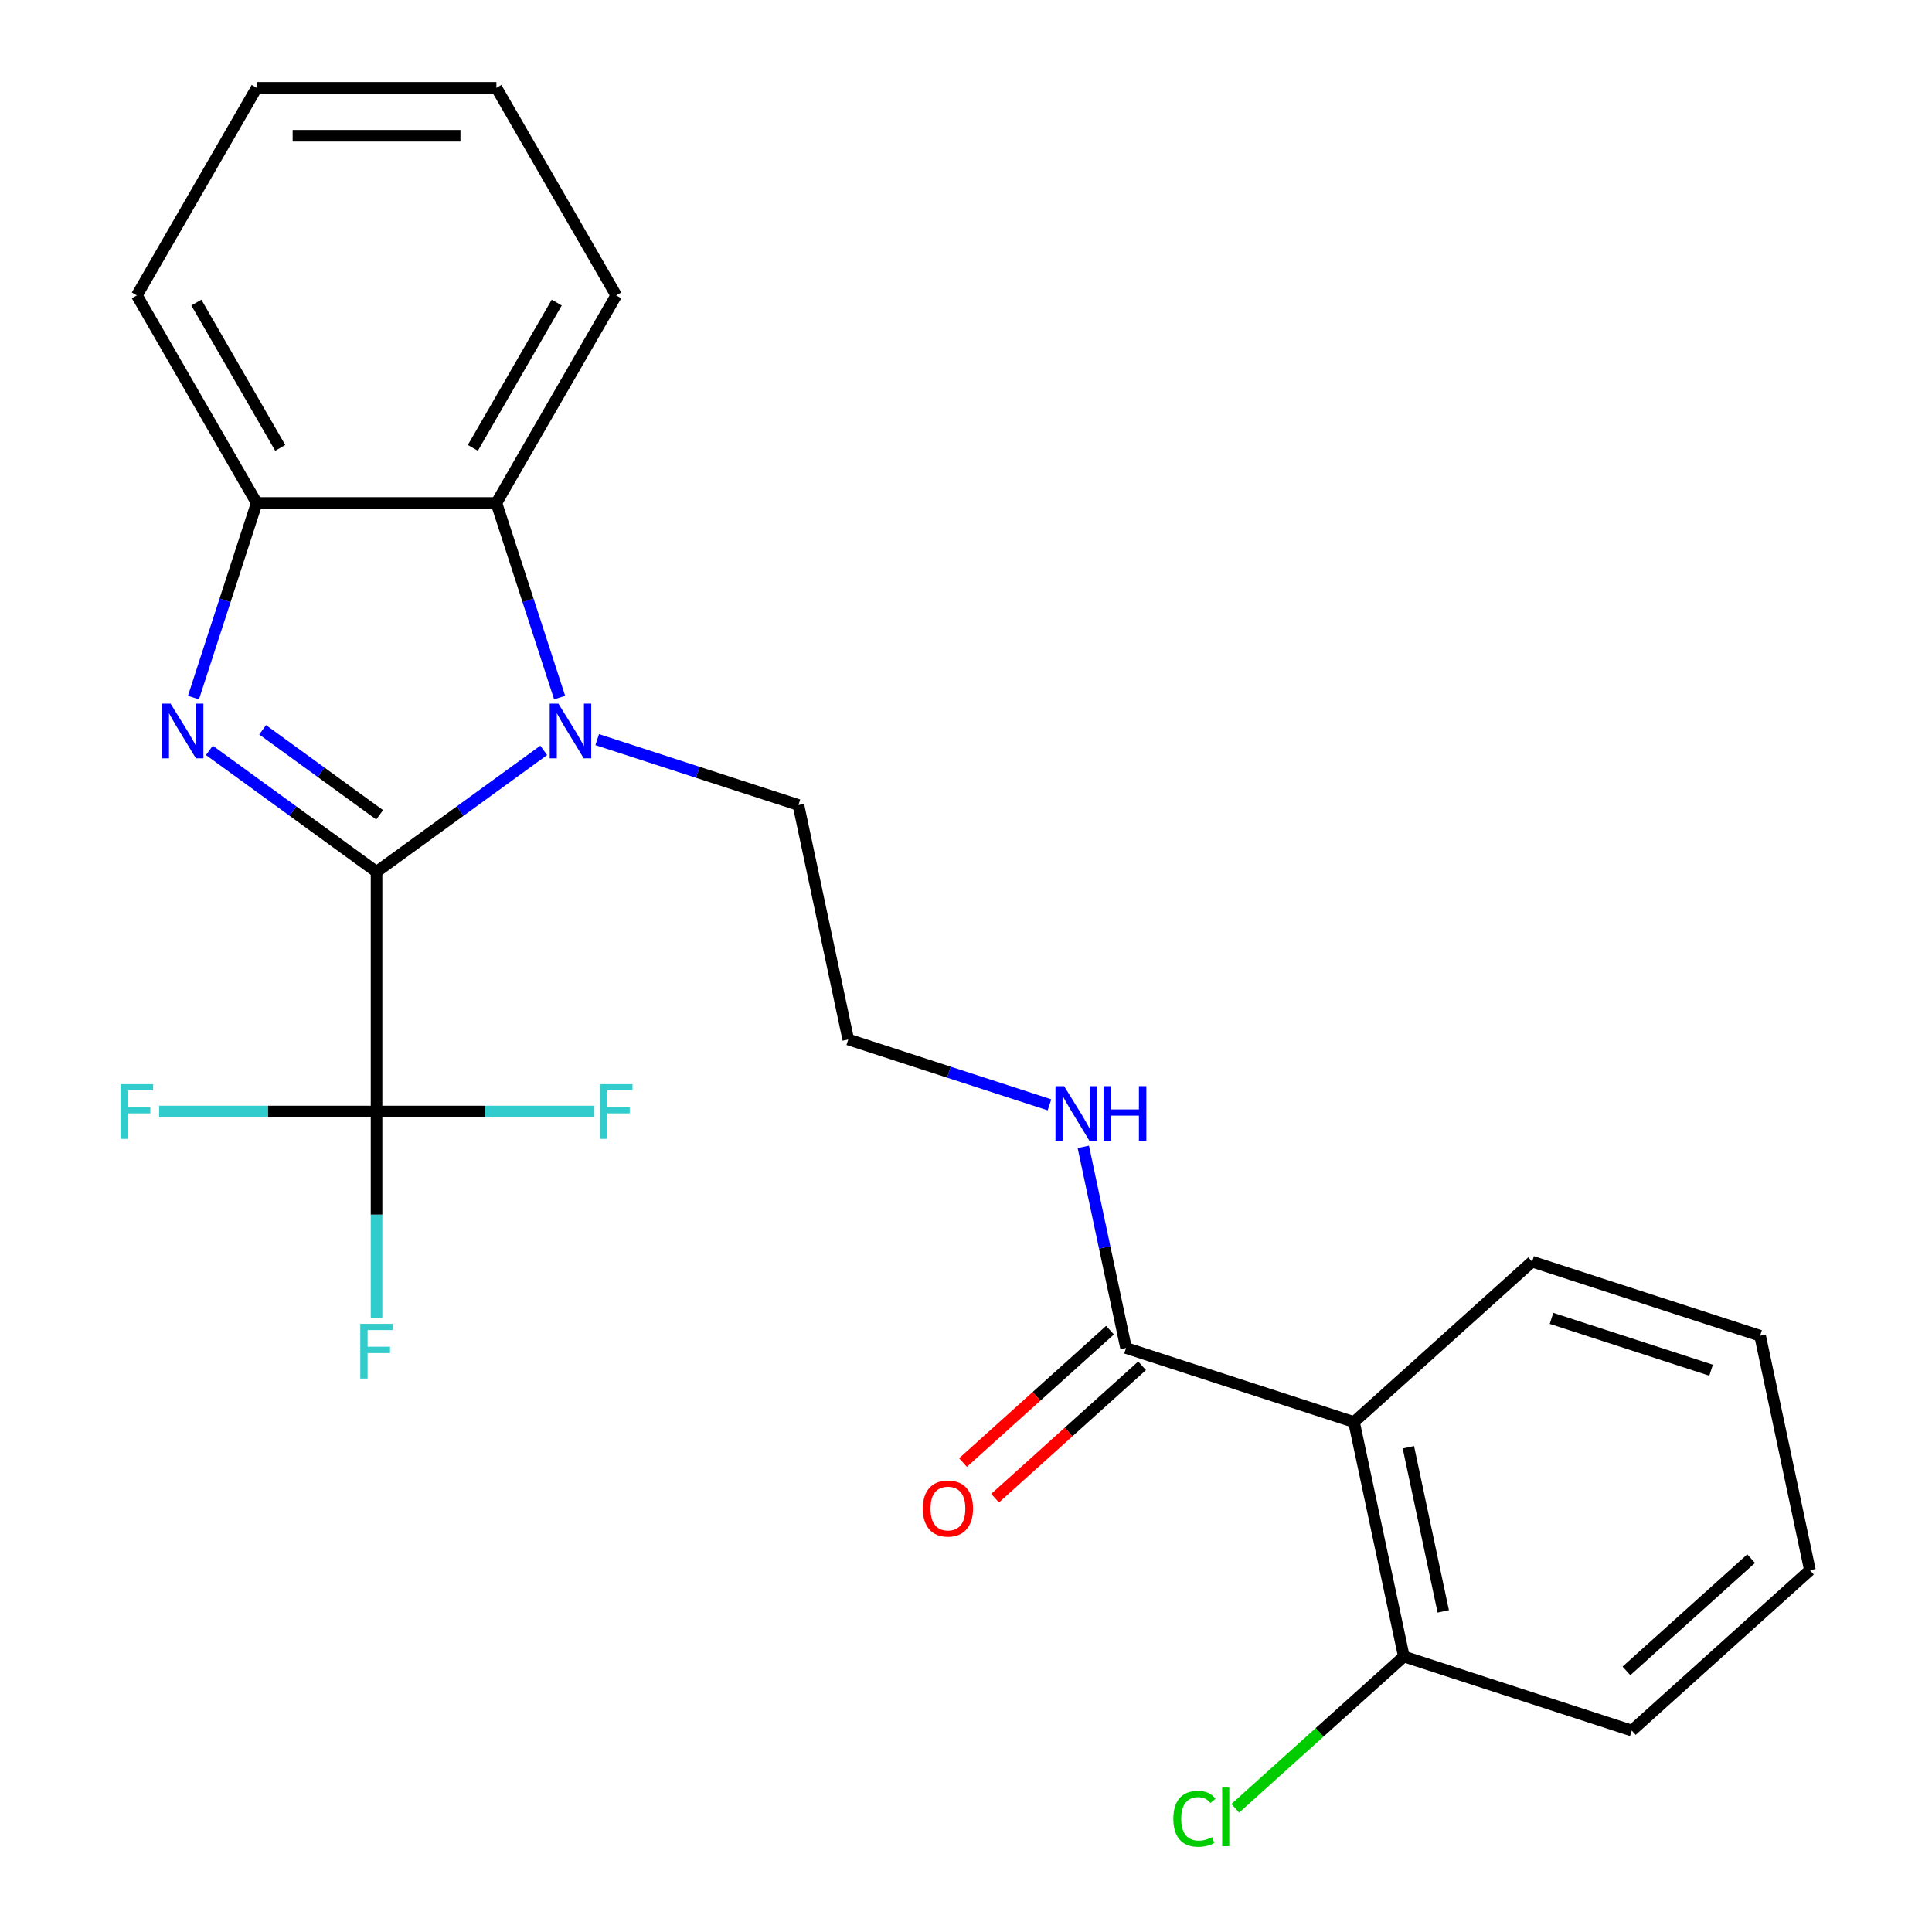 <?xml version='1.0' encoding='iso-8859-1'?>
<svg version='1.1' baseProfile='full'
              xmlns='http://www.w3.org/2000/svg'
                      xmlns:rdkit='http://www.rdkit.org/xml'
                      xmlns:xlink='http://www.w3.org/1999/xlink'
                  xml:space='preserve'
width='1000px' height='1000px' viewBox='0 0 1000 1000'>
<!-- END OF HEADER -->
<rect style='opacity:1.0;fill:#FFFFFF;stroke:none' width='1000' height='1000' x='0' y='0'> </rect>
<path class='bond-0' d='M 194.898,451.256 L 151.634,419.822' style='fill:none;fill-rule:evenodd;stroke:#000000;stroke-width:6px;stroke-linecap:butt;stroke-linejoin:miter;stroke-opacity:1' />
<path class='bond-0' d='M 151.634,419.822 L 108.37,388.389' style='fill:none;fill-rule:evenodd;stroke:#0000FF;stroke-width:6px;stroke-linecap:butt;stroke-linejoin:miter;stroke-opacity:1' />
<path class='bond-0' d='M 196.504,421.752 L 166.219,399.748' style='fill:none;fill-rule:evenodd;stroke:#000000;stroke-width:6px;stroke-linecap:butt;stroke-linejoin:miter;stroke-opacity:1' />
<path class='bond-0' d='M 166.219,399.748 L 135.934,377.745' style='fill:none;fill-rule:evenodd;stroke:#0000FF;stroke-width:6px;stroke-linecap:butt;stroke-linejoin:miter;stroke-opacity:1' />
<path class='bond-1' d='M 194.898,451.256 L 238.163,419.822' style='fill:none;fill-rule:evenodd;stroke:#000000;stroke-width:6px;stroke-linecap:butt;stroke-linejoin:miter;stroke-opacity:1' />
<path class='bond-1' d='M 238.163,419.822 L 281.427,388.389' style='fill:none;fill-rule:evenodd;stroke:#0000FF;stroke-width:6px;stroke-linecap:butt;stroke-linejoin:miter;stroke-opacity:1' />
<path class='bond-2' d='M 194.898,451.256 L 194.898,575.32' style='fill:none;fill-rule:evenodd;stroke:#000000;stroke-width:6px;stroke-linecap:butt;stroke-linejoin:miter;stroke-opacity:1' />
<path class='bond-4' d='M 100.137,361.071 L 116.502,310.706' style='fill:none;fill-rule:evenodd;stroke:#0000FF;stroke-width:6px;stroke-linecap:butt;stroke-linejoin:miter;stroke-opacity:1' />
<path class='bond-4' d='M 116.502,310.706 L 132.866,260.34' style='fill:none;fill-rule:evenodd;stroke:#000000;stroke-width:6px;stroke-linecap:butt;stroke-linejoin:miter;stroke-opacity:1' />
<path class='bond-3' d='M 289.66,361.071 L 273.295,310.706' style='fill:none;fill-rule:evenodd;stroke:#0000FF;stroke-width:6px;stroke-linecap:butt;stroke-linejoin:miter;stroke-opacity:1' />
<path class='bond-3' d='M 273.295,310.706 L 256.931,260.34' style='fill:none;fill-rule:evenodd;stroke:#000000;stroke-width:6px;stroke-linecap:butt;stroke-linejoin:miter;stroke-opacity:1' />
<path class='bond-13' d='M 309.11,382.83 L 361.186,399.75' style='fill:none;fill-rule:evenodd;stroke:#0000FF;stroke-width:6px;stroke-linecap:butt;stroke-linejoin:miter;stroke-opacity:1' />
<path class='bond-13' d='M 361.186,399.75 L 413.261,416.671' style='fill:none;fill-rule:evenodd;stroke:#000000;stroke-width:6px;stroke-linecap:butt;stroke-linejoin:miter;stroke-opacity:1' />
<path class='bond-9' d='M 194.898,575.32 L 194.898,628.721' style='fill:none;fill-rule:evenodd;stroke:#000000;stroke-width:6px;stroke-linecap:butt;stroke-linejoin:miter;stroke-opacity:1' />
<path class='bond-9' d='M 194.898,628.721 L 194.898,682.123' style='fill:none;fill-rule:evenodd;stroke:#33CCCC;stroke-width:6px;stroke-linecap:butt;stroke-linejoin:miter;stroke-opacity:1' />
<path class='bond-10' d='M 194.898,575.32 L 138.627,575.32' style='fill:none;fill-rule:evenodd;stroke:#000000;stroke-width:6px;stroke-linecap:butt;stroke-linejoin:miter;stroke-opacity:1' />
<path class='bond-10' d='M 138.627,575.32 L 82.356,575.32' style='fill:none;fill-rule:evenodd;stroke:#33CCCC;stroke-width:6px;stroke-linecap:butt;stroke-linejoin:miter;stroke-opacity:1' />
<path class='bond-11' d='M 194.898,575.32 L 251.17,575.32' style='fill:none;fill-rule:evenodd;stroke:#000000;stroke-width:6px;stroke-linecap:butt;stroke-linejoin:miter;stroke-opacity:1' />
<path class='bond-11' d='M 251.17,575.32 L 307.441,575.32' style='fill:none;fill-rule:evenodd;stroke:#33CCCC;stroke-width:6px;stroke-linecap:butt;stroke-linejoin:miter;stroke-opacity:1' />
<path class='bond-17' d='M 256.931,260.34 L 318.963,152.897' style='fill:none;fill-rule:evenodd;stroke:#000000;stroke-width:6px;stroke-linecap:butt;stroke-linejoin:miter;stroke-opacity:1' />
<path class='bond-17' d='M 244.747,231.817 L 288.169,156.607' style='fill:none;fill-rule:evenodd;stroke:#000000;stroke-width:6px;stroke-linecap:butt;stroke-linejoin:miter;stroke-opacity:1' />
<path class='bond-24' d='M 256.931,260.34 L 132.866,260.34' style='fill:none;fill-rule:evenodd;stroke:#000000;stroke-width:6px;stroke-linecap:butt;stroke-linejoin:miter;stroke-opacity:1' />
<path class='bond-18' d='M 132.866,260.34 L 70.834,152.897' style='fill:none;fill-rule:evenodd;stroke:#000000;stroke-width:6px;stroke-linecap:butt;stroke-linejoin:miter;stroke-opacity:1' />
<path class='bond-18' d='M 145.05,231.817 L 101.628,156.607' style='fill:none;fill-rule:evenodd;stroke:#000000;stroke-width:6px;stroke-linecap:butt;stroke-linejoin:miter;stroke-opacity:1' />
<path class='bond-5' d='M 700.834,736.053 L 582.842,697.715' style='fill:none;fill-rule:evenodd;stroke:#000000;stroke-width:6px;stroke-linecap:butt;stroke-linejoin:miter;stroke-opacity:1' />
<path class='bond-7' d='M 700.834,736.053 L 726.629,857.406' style='fill:none;fill-rule:evenodd;stroke:#000000;stroke-width:6px;stroke-linecap:butt;stroke-linejoin:miter;stroke-opacity:1' />
<path class='bond-7' d='M 728.974,749.097 L 747.03,834.044' style='fill:none;fill-rule:evenodd;stroke:#000000;stroke-width:6px;stroke-linecap:butt;stroke-linejoin:miter;stroke-opacity:1' />
<path class='bond-16' d='M 700.834,736.053 L 793.032,653.038' style='fill:none;fill-rule:evenodd;stroke:#000000;stroke-width:6px;stroke-linecap:butt;stroke-linejoin:miter;stroke-opacity:1' />
<path class='bond-6' d='M 582.842,697.715 L 571.779,645.669' style='fill:none;fill-rule:evenodd;stroke:#000000;stroke-width:6px;stroke-linecap:butt;stroke-linejoin:miter;stroke-opacity:1' />
<path class='bond-6' d='M 571.779,645.669 L 560.717,593.623' style='fill:none;fill-rule:evenodd;stroke:#0000FF;stroke-width:6px;stroke-linecap:butt;stroke-linejoin:miter;stroke-opacity:1' />
<path class='bond-8' d='M 574.54,688.495 L 536.492,722.754' style='fill:none;fill-rule:evenodd;stroke:#000000;stroke-width:6px;stroke-linecap:butt;stroke-linejoin:miter;stroke-opacity:1' />
<path class='bond-8' d='M 536.492,722.754 L 498.444,757.013' style='fill:none;fill-rule:evenodd;stroke:#FF0000;stroke-width:6px;stroke-linecap:butt;stroke-linejoin:miter;stroke-opacity:1' />
<path class='bond-8' d='M 591.143,706.935 L 553.095,741.193' style='fill:none;fill-rule:evenodd;stroke:#000000;stroke-width:6px;stroke-linecap:butt;stroke-linejoin:miter;stroke-opacity:1' />
<path class='bond-8' d='M 553.095,741.193 L 515.047,775.452' style='fill:none;fill-rule:evenodd;stroke:#FF0000;stroke-width:6px;stroke-linecap:butt;stroke-linejoin:miter;stroke-opacity:1' />
<path class='bond-14' d='M 726.629,857.406 L 683.001,896.689' style='fill:none;fill-rule:evenodd;stroke:#000000;stroke-width:6px;stroke-linecap:butt;stroke-linejoin:miter;stroke-opacity:1' />
<path class='bond-14' d='M 683.001,896.689 L 639.372,935.972' style='fill:none;fill-rule:evenodd;stroke:#00CC00;stroke-width:6px;stroke-linecap:butt;stroke-linejoin:miter;stroke-opacity:1' />
<path class='bond-19' d='M 726.629,857.406 L 844.621,895.744' style='fill:none;fill-rule:evenodd;stroke:#000000;stroke-width:6px;stroke-linecap:butt;stroke-linejoin:miter;stroke-opacity:1' />
<path class='bond-12' d='M 543.206,571.864 L 491.131,554.944' style='fill:none;fill-rule:evenodd;stroke:#0000FF;stroke-width:6px;stroke-linecap:butt;stroke-linejoin:miter;stroke-opacity:1' />
<path class='bond-12' d='M 491.131,554.944 L 439.055,538.024' style='fill:none;fill-rule:evenodd;stroke:#000000;stroke-width:6px;stroke-linecap:butt;stroke-linejoin:miter;stroke-opacity:1' />
<path class='bond-15' d='M 413.261,416.671 L 439.055,538.024' style='fill:none;fill-rule:evenodd;stroke:#000000;stroke-width:6px;stroke-linecap:butt;stroke-linejoin:miter;stroke-opacity:1' />
<path class='bond-20' d='M 793.032,653.038 L 911.024,691.376' style='fill:none;fill-rule:evenodd;stroke:#000000;stroke-width:6px;stroke-linecap:butt;stroke-linejoin:miter;stroke-opacity:1' />
<path class='bond-20' d='M 803.063,682.387 L 885.658,709.224' style='fill:none;fill-rule:evenodd;stroke:#000000;stroke-width:6px;stroke-linecap:butt;stroke-linejoin:miter;stroke-opacity:1' />
<path class='bond-21' d='M 318.963,152.897 L 256.931,45.455' style='fill:none;fill-rule:evenodd;stroke:#000000;stroke-width:6px;stroke-linecap:butt;stroke-linejoin:miter;stroke-opacity:1' />
<path class='bond-22' d='M 70.834,152.897 L 132.866,45.455' style='fill:none;fill-rule:evenodd;stroke:#000000;stroke-width:6px;stroke-linecap:butt;stroke-linejoin:miter;stroke-opacity:1' />
<path class='bond-26' d='M 844.621,895.744 L 936.819,812.729' style='fill:none;fill-rule:evenodd;stroke:#000000;stroke-width:6px;stroke-linecap:butt;stroke-linejoin:miter;stroke-opacity:1' />
<path class='bond-26' d='M 841.847,864.852 L 906.386,806.742' style='fill:none;fill-rule:evenodd;stroke:#000000;stroke-width:6px;stroke-linecap:butt;stroke-linejoin:miter;stroke-opacity:1' />
<path class='bond-23' d='M 911.024,691.376 L 936.819,812.729' style='fill:none;fill-rule:evenodd;stroke:#000000;stroke-width:6px;stroke-linecap:butt;stroke-linejoin:miter;stroke-opacity:1' />
<path class='bond-25' d='M 256.931,45.455 L 132.866,45.455' style='fill:none;fill-rule:evenodd;stroke:#000000;stroke-width:6px;stroke-linecap:butt;stroke-linejoin:miter;stroke-opacity:1' />
<path class='bond-25' d='M 238.321,70.267 L 151.476,70.267' style='fill:none;fill-rule:evenodd;stroke:#000000;stroke-width:6px;stroke-linecap:butt;stroke-linejoin:miter;stroke-opacity:1' />
<path  class='atom-1' d='M 88.268 364.173
L 97.548 379.173
Q 98.468 380.653, 99.948 383.333
Q 101.428 386.013, 101.508 386.173
L 101.508 364.173
L 105.268 364.173
L 105.268 392.493
L 101.388 392.493
L 91.428 376.093
Q 90.268 374.173, 89.028 371.973
Q 87.828 369.773, 87.468 369.093
L 87.468 392.493
L 83.788 392.493
L 83.788 364.173
L 88.268 364.173
' fill='#0000FF'/>
<path  class='atom-2' d='M 289.009 364.173
L 298.289 379.173
Q 299.209 380.653, 300.689 383.333
Q 302.169 386.013, 302.249 386.173
L 302.249 364.173
L 306.009 364.173
L 306.009 392.493
L 302.129 392.493
L 292.169 376.093
Q 291.009 374.173, 289.769 371.973
Q 288.569 369.773, 288.209 369.093
L 288.209 392.493
L 284.529 392.493
L 284.529 364.173
L 289.009 364.173
' fill='#0000FF'/>
<path  class='atom-9' d='M 477.644 780.81
Q 477.644 774.01, 481.004 770.21
Q 484.364 766.41, 490.644 766.41
Q 496.924 766.41, 500.284 770.21
Q 503.644 774.01, 503.644 780.81
Q 503.644 787.69, 500.244 791.61
Q 496.844 795.49, 490.644 795.49
Q 484.404 795.49, 481.004 791.61
Q 477.644 787.73, 477.644 780.81
M 490.644 792.29
Q 494.964 792.29, 497.284 789.41
Q 499.644 786.49, 499.644 780.81
Q 499.644 775.25, 497.284 772.45
Q 494.964 769.61, 490.644 769.61
Q 486.324 769.61, 483.964 772.41
Q 481.644 775.21, 481.644 780.81
Q 481.644 786.53, 483.964 789.41
Q 486.324 792.29, 490.644 792.29
' fill='#FF0000'/>
<path  class='atom-10' d='M 186.478 685.224
L 203.318 685.224
L 203.318 688.464
L 190.278 688.464
L 190.278 697.064
L 201.878 697.064
L 201.878 700.344
L 190.278 700.344
L 190.278 713.544
L 186.478 713.544
L 186.478 685.224
' fill='#33CCCC'/>
<path  class='atom-11' d='M 62.414 561.16
L 79.254 561.16
L 79.254 564.4
L 66.214 564.4
L 66.214 573
L 77.814 573
L 77.814 576.28
L 66.214 576.28
L 66.214 589.48
L 62.414 589.48
L 62.414 561.16
' fill='#33CCCC'/>
<path  class='atom-12' d='M 310.543 561.16
L 327.383 561.16
L 327.383 564.4
L 314.343 564.4
L 314.343 573
L 325.943 573
L 325.943 576.28
L 314.343 576.28
L 314.343 589.48
L 310.543 589.48
L 310.543 561.16
' fill='#33CCCC'/>
<path  class='atom-13' d='M 550.788 562.202
L 560.068 577.202
Q 560.988 578.682, 562.468 581.362
Q 563.948 584.042, 564.028 584.202
L 564.028 562.202
L 567.788 562.202
L 567.788 590.522
L 563.908 590.522
L 553.948 574.122
Q 552.788 572.202, 551.548 570.002
Q 550.348 567.802, 549.988 567.122
L 549.988 590.522
L 546.308 590.522
L 546.308 562.202
L 550.788 562.202
' fill='#0000FF'/>
<path  class='atom-13' d='M 571.188 562.202
L 575.028 562.202
L 575.028 574.242
L 589.508 574.242
L 589.508 562.202
L 593.348 562.202
L 593.348 590.522
L 589.508 590.522
L 589.508 577.442
L 575.028 577.442
L 575.028 590.522
L 571.188 590.522
L 571.188 562.202
' fill='#0000FF'/>
<path  class='atom-15' d='M 607.311 941.402
Q 607.311 934.362, 610.591 930.682
Q 613.911 926.962, 620.191 926.962
Q 626.031 926.962, 629.151 931.082
L 626.511 933.242
Q 624.231 930.242, 620.191 930.242
Q 615.911 930.242, 613.631 933.122
Q 611.391 935.962, 611.391 941.402
Q 611.391 947.002, 613.711 949.882
Q 616.071 952.762, 620.631 952.762
Q 623.751 952.762, 627.391 950.882
L 628.511 953.882
Q 627.031 954.842, 624.791 955.402
Q 622.551 955.962, 620.071 955.962
Q 613.911 955.962, 610.591 952.202
Q 607.311 948.442, 607.311 941.402
' fill='#00CC00'/>
<path  class='atom-15' d='M 632.591 925.242
L 636.271 925.242
L 636.271 955.602
L 632.591 955.602
L 632.591 925.242
' fill='#00CC00'/>
</svg>
